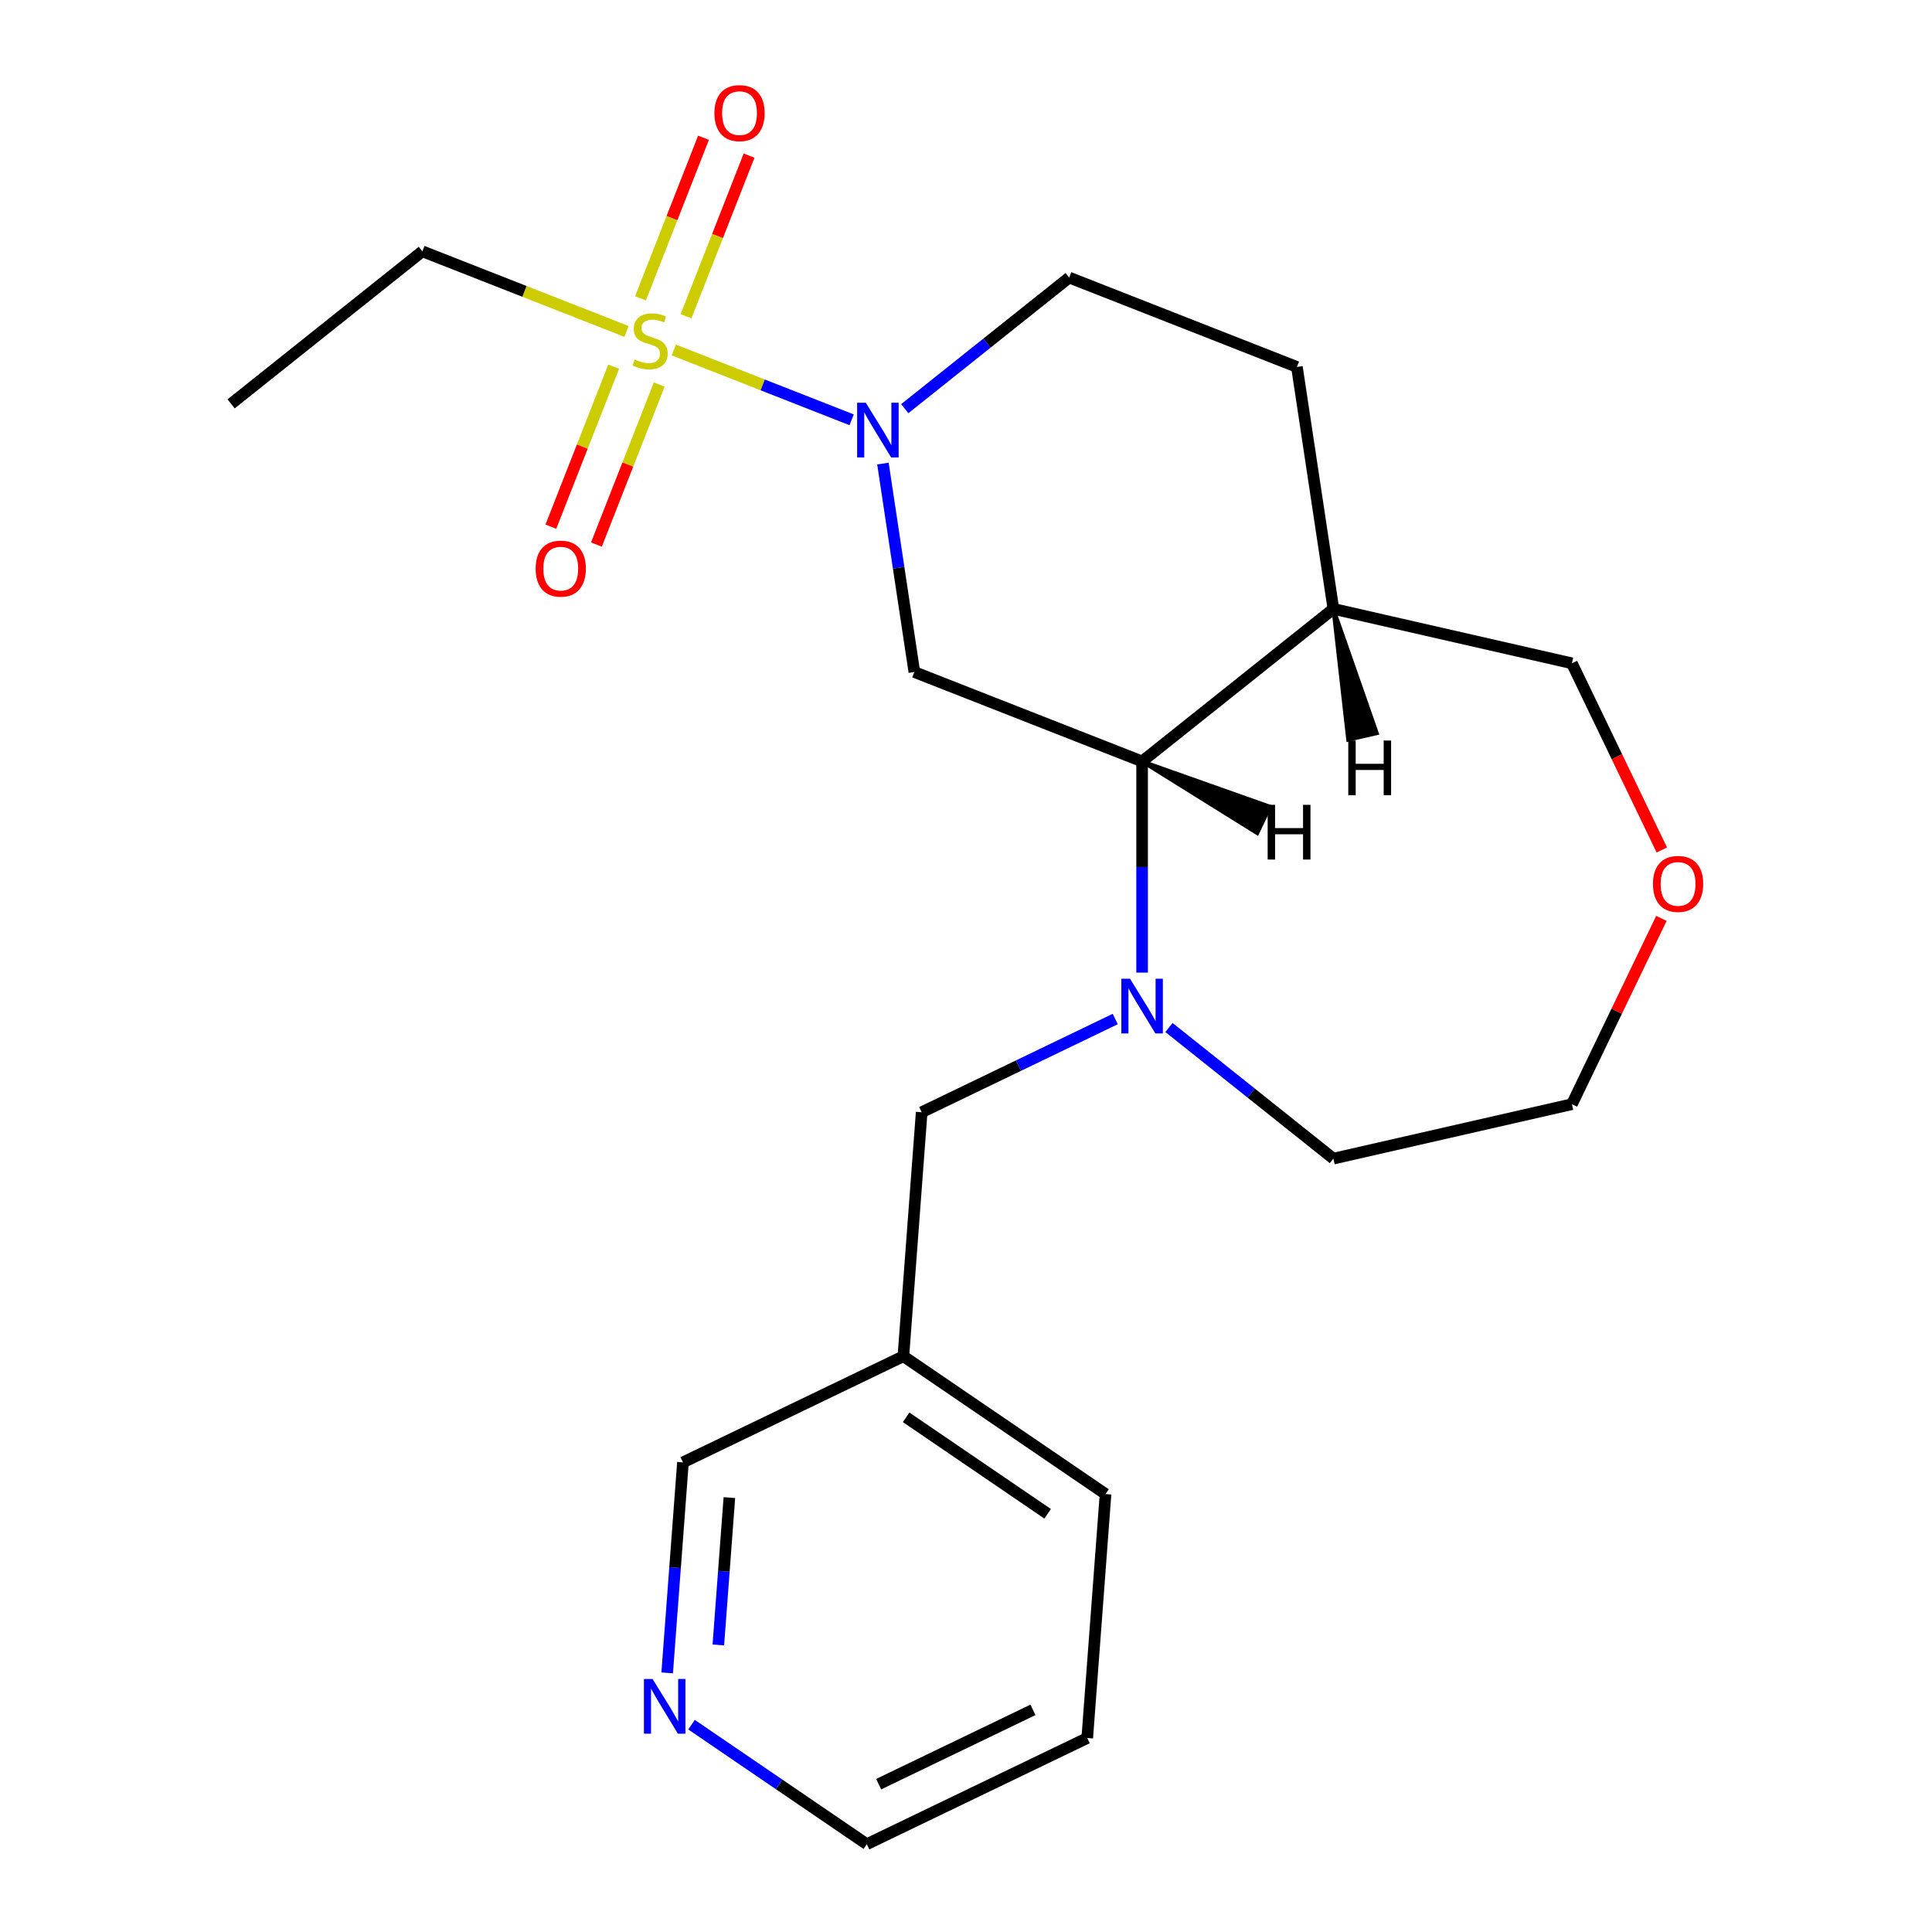 <?xml version='1.0' encoding='iso-8859-1'?>
<svg version='1.1' baseProfile='full'
              xmlns='http://www.w3.org/2000/svg'
                      xmlns:rdkit='http://www.rdkit.org/xml'
                      xmlns:xlink='http://www.w3.org/1999/xlink'
                  xml:space='preserve'
width='1000px' height='1000px' viewBox='0 0 1000 1000'>
<!-- END OF HEADER -->
<rect style='opacity:1.0;fill:#FFFFFF;stroke:none' width='1000' height='1000' x='0' y='0'> </rect>
<path class='bond-0' d='M 348.754,181.16 L 394.785,199.226' style='fill:none;fill-rule:evenodd;stroke:#CCCC00;stroke-width:6px;stroke-linecap:butt;stroke-linejoin:miter;stroke-opacity:1' />
<path class='bond-0' d='M 394.785,199.226 L 440.815,217.292' style='fill:none;fill-rule:evenodd;stroke:#0000FF;stroke-width:6px;stroke-linecap:butt;stroke-linejoin:miter;stroke-opacity:1' />
<path class='bond-5' d='M 317.637,189.773 L 301.382,231.192' style='fill:none;fill-rule:evenodd;stroke:#CCCC00;stroke-width:6px;stroke-linecap:butt;stroke-linejoin:miter;stroke-opacity:1' />
<path class='bond-5' d='M 301.382,231.192 L 285.126,272.61' style='fill:none;fill-rule:evenodd;stroke:#FF0000;stroke-width:6px;stroke-linecap:butt;stroke-linejoin:miter;stroke-opacity:1' />
<path class='bond-5' d='M 341.214,199.027 L 324.959,240.445' style='fill:none;fill-rule:evenodd;stroke:#CCCC00;stroke-width:6px;stroke-linecap:butt;stroke-linejoin:miter;stroke-opacity:1' />
<path class='bond-5' d='M 324.959,240.445 L 308.703,281.863' style='fill:none;fill-rule:evenodd;stroke:#FF0000;stroke-width:6px;stroke-linecap:butt;stroke-linejoin:miter;stroke-opacity:1' />
<path class='bond-6' d='M 355.081,163.695 L 371.395,122.127' style='fill:none;fill-rule:evenodd;stroke:#CCCC00;stroke-width:6px;stroke-linecap:butt;stroke-linejoin:miter;stroke-opacity:1' />
<path class='bond-6' d='M 371.395,122.127 L 387.71,80.558' style='fill:none;fill-rule:evenodd;stroke:#FF0000;stroke-width:6px;stroke-linecap:butt;stroke-linejoin:miter;stroke-opacity:1' />
<path class='bond-6' d='M 331.504,154.442 L 347.819,112.873' style='fill:none;fill-rule:evenodd;stroke:#CCCC00;stroke-width:6px;stroke-linecap:butt;stroke-linejoin:miter;stroke-opacity:1' />
<path class='bond-6' d='M 347.819,112.873 L 364.133,71.305' style='fill:none;fill-rule:evenodd;stroke:#FF0000;stroke-width:6px;stroke-linecap:butt;stroke-linejoin:miter;stroke-opacity:1' />
<path class='bond-13' d='M 324.262,171.548 L 271.443,150.818' style='fill:none;fill-rule:evenodd;stroke:#CCCC00;stroke-width:6px;stroke-linecap:butt;stroke-linejoin:miter;stroke-opacity:1' />
<path class='bond-13' d='M 271.443,150.818 L 218.624,130.088' style='fill:none;fill-rule:evenodd;stroke:#000000;stroke-width:6px;stroke-linecap:butt;stroke-linejoin:miter;stroke-opacity:1' />
<path class='bond-2' d='M 457.004,239.946 L 465.135,293.895' style='fill:none;fill-rule:evenodd;stroke:#0000FF;stroke-width:6px;stroke-linecap:butt;stroke-linejoin:miter;stroke-opacity:1' />
<path class='bond-2' d='M 465.135,293.895 L 473.267,347.844' style='fill:none;fill-rule:evenodd;stroke:#000000;stroke-width:6px;stroke-linecap:butt;stroke-linejoin:miter;stroke-opacity:1' />
<path class='bond-8' d='M 468.298,211.53 L 510.85,177.597' style='fill:none;fill-rule:evenodd;stroke:#0000FF;stroke-width:6px;stroke-linecap:butt;stroke-linejoin:miter;stroke-opacity:1' />
<path class='bond-8' d='M 510.85,177.597 L 553.402,143.663' style='fill:none;fill-rule:evenodd;stroke:#000000;stroke-width:6px;stroke-linecap:butt;stroke-linejoin:miter;stroke-opacity:1' />
<path class='bond-1' d='M 591.151,503.422 L 591.151,448.766' style='fill:none;fill-rule:evenodd;stroke:#0000FF;stroke-width:6px;stroke-linecap:butt;stroke-linejoin:miter;stroke-opacity:1' />
<path class='bond-1' d='M 591.151,448.766 L 591.151,394.11' style='fill:none;fill-rule:evenodd;stroke:#000000;stroke-width:6px;stroke-linecap:butt;stroke-linejoin:miter;stroke-opacity:1' />
<path class='bond-7' d='M 577.245,527.444 L 527.149,551.569' style='fill:none;fill-rule:evenodd;stroke:#0000FF;stroke-width:6px;stroke-linecap:butt;stroke-linejoin:miter;stroke-opacity:1' />
<path class='bond-7' d='M 527.149,551.569 L 477.054,575.694' style='fill:none;fill-rule:evenodd;stroke:#000000;stroke-width:6px;stroke-linecap:butt;stroke-linejoin:miter;stroke-opacity:1' />
<path class='bond-14' d='M 605.057,531.837 L 647.608,565.771' style='fill:none;fill-rule:evenodd;stroke:#0000FF;stroke-width:6px;stroke-linecap:butt;stroke-linejoin:miter;stroke-opacity:1' />
<path class='bond-14' d='M 647.608,565.771 L 690.16,599.705' style='fill:none;fill-rule:evenodd;stroke:#000000;stroke-width:6px;stroke-linecap:butt;stroke-linejoin:miter;stroke-opacity:1' />
<path class='bond-3' d='M 473.267,347.844 L 591.151,394.11' style='fill:none;fill-rule:evenodd;stroke:#000000;stroke-width:6px;stroke-linecap:butt;stroke-linejoin:miter;stroke-opacity:1' />
<path class='bond-22' d='M 591.151,394.11 L 690.16,315.152' style='fill:none;fill-rule:evenodd;stroke:#000000;stroke-width:6px;stroke-linecap:butt;stroke-linejoin:miter;stroke-opacity:1' />
<path class='bond-25' d='M 591.151,394.11 L 650.728,431.234 L 657.321,417.542 Z' style='fill:#000000;fill-rule:evenodd;fill-opacity:1;stroke:#000000;stroke-width:2px;stroke-linecap:butt;stroke-linejoin:miter;stroke-opacity:1;' />
<path class='bond-4' d='M 690.16,315.152 L 671.286,189.929' style='fill:none;fill-rule:evenodd;stroke:#000000;stroke-width:6px;stroke-linecap:butt;stroke-linejoin:miter;stroke-opacity:1' />
<path class='bond-15' d='M 690.16,315.152 L 813.623,343.332' style='fill:none;fill-rule:evenodd;stroke:#000000;stroke-width:6px;stroke-linecap:butt;stroke-linejoin:miter;stroke-opacity:1' />
<path class='bond-26' d='M 690.16,315.152 L 697.825,382.881 L 712.641,379.499 Z' style='fill:#000000;fill-rule:evenodd;fill-opacity:1;stroke:#000000;stroke-width:2px;stroke-linecap:butt;stroke-linejoin:miter;stroke-opacity:1;' />
<path class='bond-11' d='M 477.054,575.694 L 467.59,701.978' style='fill:none;fill-rule:evenodd;stroke:#000000;stroke-width:6px;stroke-linecap:butt;stroke-linejoin:miter;stroke-opacity:1' />
<path class='bond-10' d='M 553.402,143.663 L 671.286,189.929' style='fill:none;fill-rule:evenodd;stroke:#000000;stroke-width:6px;stroke-linecap:butt;stroke-linejoin:miter;stroke-opacity:1' />
<path class='bond-9' d='M 345.328,865.882 L 349.411,811.403' style='fill:none;fill-rule:evenodd;stroke:#0000FF;stroke-width:6px;stroke-linecap:butt;stroke-linejoin:miter;stroke-opacity:1' />
<path class='bond-9' d='M 349.411,811.403 L 353.493,756.924' style='fill:none;fill-rule:evenodd;stroke:#000000;stroke-width:6px;stroke-linecap:butt;stroke-linejoin:miter;stroke-opacity:1' />
<path class='bond-9' d='M 371.81,851.431 L 374.667,813.296' style='fill:none;fill-rule:evenodd;stroke:#0000FF;stroke-width:6px;stroke-linecap:butt;stroke-linejoin:miter;stroke-opacity:1' />
<path class='bond-9' d='M 374.667,813.296 L 377.525,775.16' style='fill:none;fill-rule:evenodd;stroke:#000000;stroke-width:6px;stroke-linecap:butt;stroke-linejoin:miter;stroke-opacity:1' />
<path class='bond-24' d='M 357.936,892.689 L 403.299,923.617' style='fill:none;fill-rule:evenodd;stroke:#0000FF;stroke-width:6px;stroke-linecap:butt;stroke-linejoin:miter;stroke-opacity:1' />
<path class='bond-24' d='M 403.299,923.617 L 448.663,954.545' style='fill:none;fill-rule:evenodd;stroke:#000000;stroke-width:6px;stroke-linecap:butt;stroke-linejoin:miter;stroke-opacity:1' />
<path class='bond-16' d='M 467.59,701.978 L 353.493,756.924' style='fill:none;fill-rule:evenodd;stroke:#000000;stroke-width:6px;stroke-linecap:butt;stroke-linejoin:miter;stroke-opacity:1' />
<path class='bond-19' d='M 467.59,701.978 L 572.223,773.315' style='fill:none;fill-rule:evenodd;stroke:#000000;stroke-width:6px;stroke-linecap:butt;stroke-linejoin:miter;stroke-opacity:1' />
<path class='bond-19' d='M 469.018,733.605 L 542.261,783.541' style='fill:none;fill-rule:evenodd;stroke:#000000;stroke-width:6px;stroke-linecap:butt;stroke-linejoin:miter;stroke-opacity:1' />
<path class='bond-12' d='M 860.149,439.943 L 836.886,391.637' style='fill:none;fill-rule:evenodd;stroke:#FF0000;stroke-width:6px;stroke-linecap:butt;stroke-linejoin:miter;stroke-opacity:1' />
<path class='bond-12' d='M 836.886,391.637 L 813.623,343.332' style='fill:none;fill-rule:evenodd;stroke:#000000;stroke-width:6px;stroke-linecap:butt;stroke-linejoin:miter;stroke-opacity:1' />
<path class='bond-23' d='M 859.937,475.355 L 836.78,523.44' style='fill:none;fill-rule:evenodd;stroke:#FF0000;stroke-width:6px;stroke-linecap:butt;stroke-linejoin:miter;stroke-opacity:1' />
<path class='bond-23' d='M 836.78,523.44 L 813.623,571.526' style='fill:none;fill-rule:evenodd;stroke:#000000;stroke-width:6px;stroke-linecap:butt;stroke-linejoin:miter;stroke-opacity:1' />
<path class='bond-20' d='M 218.624,130.088 L 119.615,209.046' style='fill:none;fill-rule:evenodd;stroke:#000000;stroke-width:6px;stroke-linecap:butt;stroke-linejoin:miter;stroke-opacity:1' />
<path class='bond-17' d='M 690.16,599.705 L 813.623,571.526' style='fill:none;fill-rule:evenodd;stroke:#000000;stroke-width:6px;stroke-linecap:butt;stroke-linejoin:miter;stroke-opacity:1' />
<path class='bond-18' d='M 448.663,954.545 L 562.76,899.599' style='fill:none;fill-rule:evenodd;stroke:#000000;stroke-width:6px;stroke-linecap:butt;stroke-linejoin:miter;stroke-opacity:1' />
<path class='bond-18' d='M 454.788,923.484 L 534.656,885.022' style='fill:none;fill-rule:evenodd;stroke:#000000;stroke-width:6px;stroke-linecap:butt;stroke-linejoin:miter;stroke-opacity:1' />
<path class='bond-21' d='M 572.223,773.315 L 562.76,899.599' style='fill:none;fill-rule:evenodd;stroke:#000000;stroke-width:6px;stroke-linecap:butt;stroke-linejoin:miter;stroke-opacity:1' />
<path  class='atom-0' d='M 328.508 186.074
Q 328.828 186.194, 330.148 186.754
Q 331.468 187.314, 332.908 187.674
Q 334.388 187.994, 335.828 187.994
Q 338.508 187.994, 340.068 186.714
Q 341.628 185.394, 341.628 183.114
Q 341.628 181.554, 340.828 180.594
Q 340.068 179.634, 338.868 179.114
Q 337.668 178.594, 335.668 177.994
Q 333.148 177.234, 331.628 176.514
Q 330.148 175.794, 329.068 174.274
Q 328.028 172.754, 328.028 170.194
Q 328.028 166.634, 330.428 164.434
Q 332.868 162.234, 337.668 162.234
Q 340.948 162.234, 344.668 163.794
L 343.748 166.874
Q 340.348 165.474, 337.788 165.474
Q 335.028 165.474, 333.508 166.634
Q 331.988 167.754, 332.028 169.714
Q 332.028 171.234, 332.788 172.154
Q 333.588 173.074, 334.708 173.594
Q 335.868 174.114, 337.788 174.714
Q 340.348 175.514, 341.868 176.314
Q 343.388 177.114, 344.468 178.754
Q 345.588 180.354, 345.588 183.114
Q 345.588 187.034, 342.948 189.154
Q 340.348 191.234, 335.988 191.234
Q 333.468 191.234, 331.548 190.674
Q 329.668 190.154, 327.428 189.234
L 328.508 186.074
' fill='#CCCC00'/>
<path  class='atom-1' d='M 448.132 208.46
L 457.412 223.46
Q 458.332 224.94, 459.812 227.62
Q 461.292 230.3, 461.372 230.46
L 461.372 208.46
L 465.132 208.46
L 465.132 236.78
L 461.252 236.78
L 451.292 220.38
Q 450.132 218.46, 448.892 216.26
Q 447.692 214.06, 447.332 213.38
L 447.332 236.78
L 443.652 236.78
L 443.652 208.46
L 448.132 208.46
' fill='#0000FF'/>
<path  class='atom-2' d='M 584.891 506.588
L 594.171 521.588
Q 595.091 523.068, 596.571 525.748
Q 598.051 528.428, 598.131 528.588
L 598.131 506.588
L 601.891 506.588
L 601.891 534.908
L 598.011 534.908
L 588.051 518.508
Q 586.891 516.588, 585.651 514.388
Q 584.451 512.188, 584.091 511.508
L 584.091 534.908
L 580.411 534.908
L 580.411 506.588
L 584.891 506.588
' fill='#0000FF'/>
<path  class='atom-6' d='M 277.242 294.318
Q 277.242 287.518, 280.602 283.718
Q 283.962 279.918, 290.242 279.918
Q 296.522 279.918, 299.882 283.718
Q 303.242 287.518, 303.242 294.318
Q 303.242 301.198, 299.842 305.118
Q 296.442 308.998, 290.242 308.998
Q 284.002 308.998, 280.602 305.118
Q 277.242 301.238, 277.242 294.318
M 290.242 305.798
Q 294.562 305.798, 296.882 302.918
Q 299.242 299.998, 299.242 294.318
Q 299.242 288.758, 296.882 285.958
Q 294.562 283.118, 290.242 283.118
Q 285.922 283.118, 283.562 285.918
Q 281.242 288.718, 281.242 294.318
Q 281.242 300.038, 283.562 302.918
Q 285.922 305.798, 290.242 305.798
' fill='#FF0000'/>
<path  class='atom-7' d='M 369.774 58.55
Q 369.774 51.75, 373.134 47.95
Q 376.494 44.15, 382.774 44.15
Q 389.054 44.15, 392.414 47.95
Q 395.774 51.75, 395.774 58.55
Q 395.774 65.43, 392.374 69.35
Q 388.974 73.23, 382.774 73.23
Q 376.534 73.23, 373.134 69.35
Q 369.774 65.47, 369.774 58.55
M 382.774 70.03
Q 387.094 70.03, 389.414 67.15
Q 391.774 64.23, 391.774 58.55
Q 391.774 52.99, 389.414 50.19
Q 387.094 47.35, 382.774 47.35
Q 378.454 47.35, 376.094 50.15
Q 373.774 52.95, 373.774 58.55
Q 373.774 64.27, 376.094 67.15
Q 378.454 70.03, 382.774 70.03
' fill='#FF0000'/>
<path  class='atom-10' d='M 337.77 869.048
L 347.05 884.048
Q 347.97 885.528, 349.45 888.208
Q 350.93 890.888, 351.01 891.048
L 351.01 869.048
L 354.77 869.048
L 354.77 897.368
L 350.89 897.368
L 340.93 880.968
Q 339.77 879.048, 338.53 876.848
Q 337.33 874.648, 336.97 873.968
L 336.97 897.368
L 333.29 897.368
L 333.29 869.048
L 337.77 869.048
' fill='#0000FF'/>
<path  class='atom-13' d='M 855.569 457.509
Q 855.569 450.709, 858.929 446.909
Q 862.289 443.109, 868.569 443.109
Q 874.849 443.109, 878.209 446.909
Q 881.569 450.709, 881.569 457.509
Q 881.569 464.389, 878.169 468.309
Q 874.769 472.189, 868.569 472.189
Q 862.329 472.189, 858.929 468.309
Q 855.569 464.429, 855.569 457.509
M 868.569 468.989
Q 872.889 468.989, 875.209 466.109
Q 877.569 463.189, 877.569 457.509
Q 877.569 451.949, 875.209 449.149
Q 872.889 446.309, 868.569 446.309
Q 864.249 446.309, 861.889 449.109
Q 859.569 451.909, 859.569 457.509
Q 859.569 463.229, 861.889 466.109
Q 864.249 468.989, 868.569 468.989
' fill='#FF0000'/>
<path  class='atom-23' d='M 656.135 416.58
L 659.975 416.58
L 659.975 428.62
L 674.455 428.62
L 674.455 416.58
L 678.295 416.58
L 678.295 444.9
L 674.455 444.9
L 674.455 431.82
L 659.975 431.82
L 659.975 444.9
L 656.135 444.9
L 656.135 416.58
' fill='#000000'/>
<path  class='atom-24' d='M 697.867 383.301
L 701.707 383.301
L 701.707 395.341
L 716.187 395.341
L 716.187 383.301
L 720.027 383.301
L 720.027 411.621
L 716.187 411.621
L 716.187 398.541
L 701.707 398.541
L 701.707 411.621
L 697.867 411.621
L 697.867 383.301
' fill='#000000'/>
</svg>
